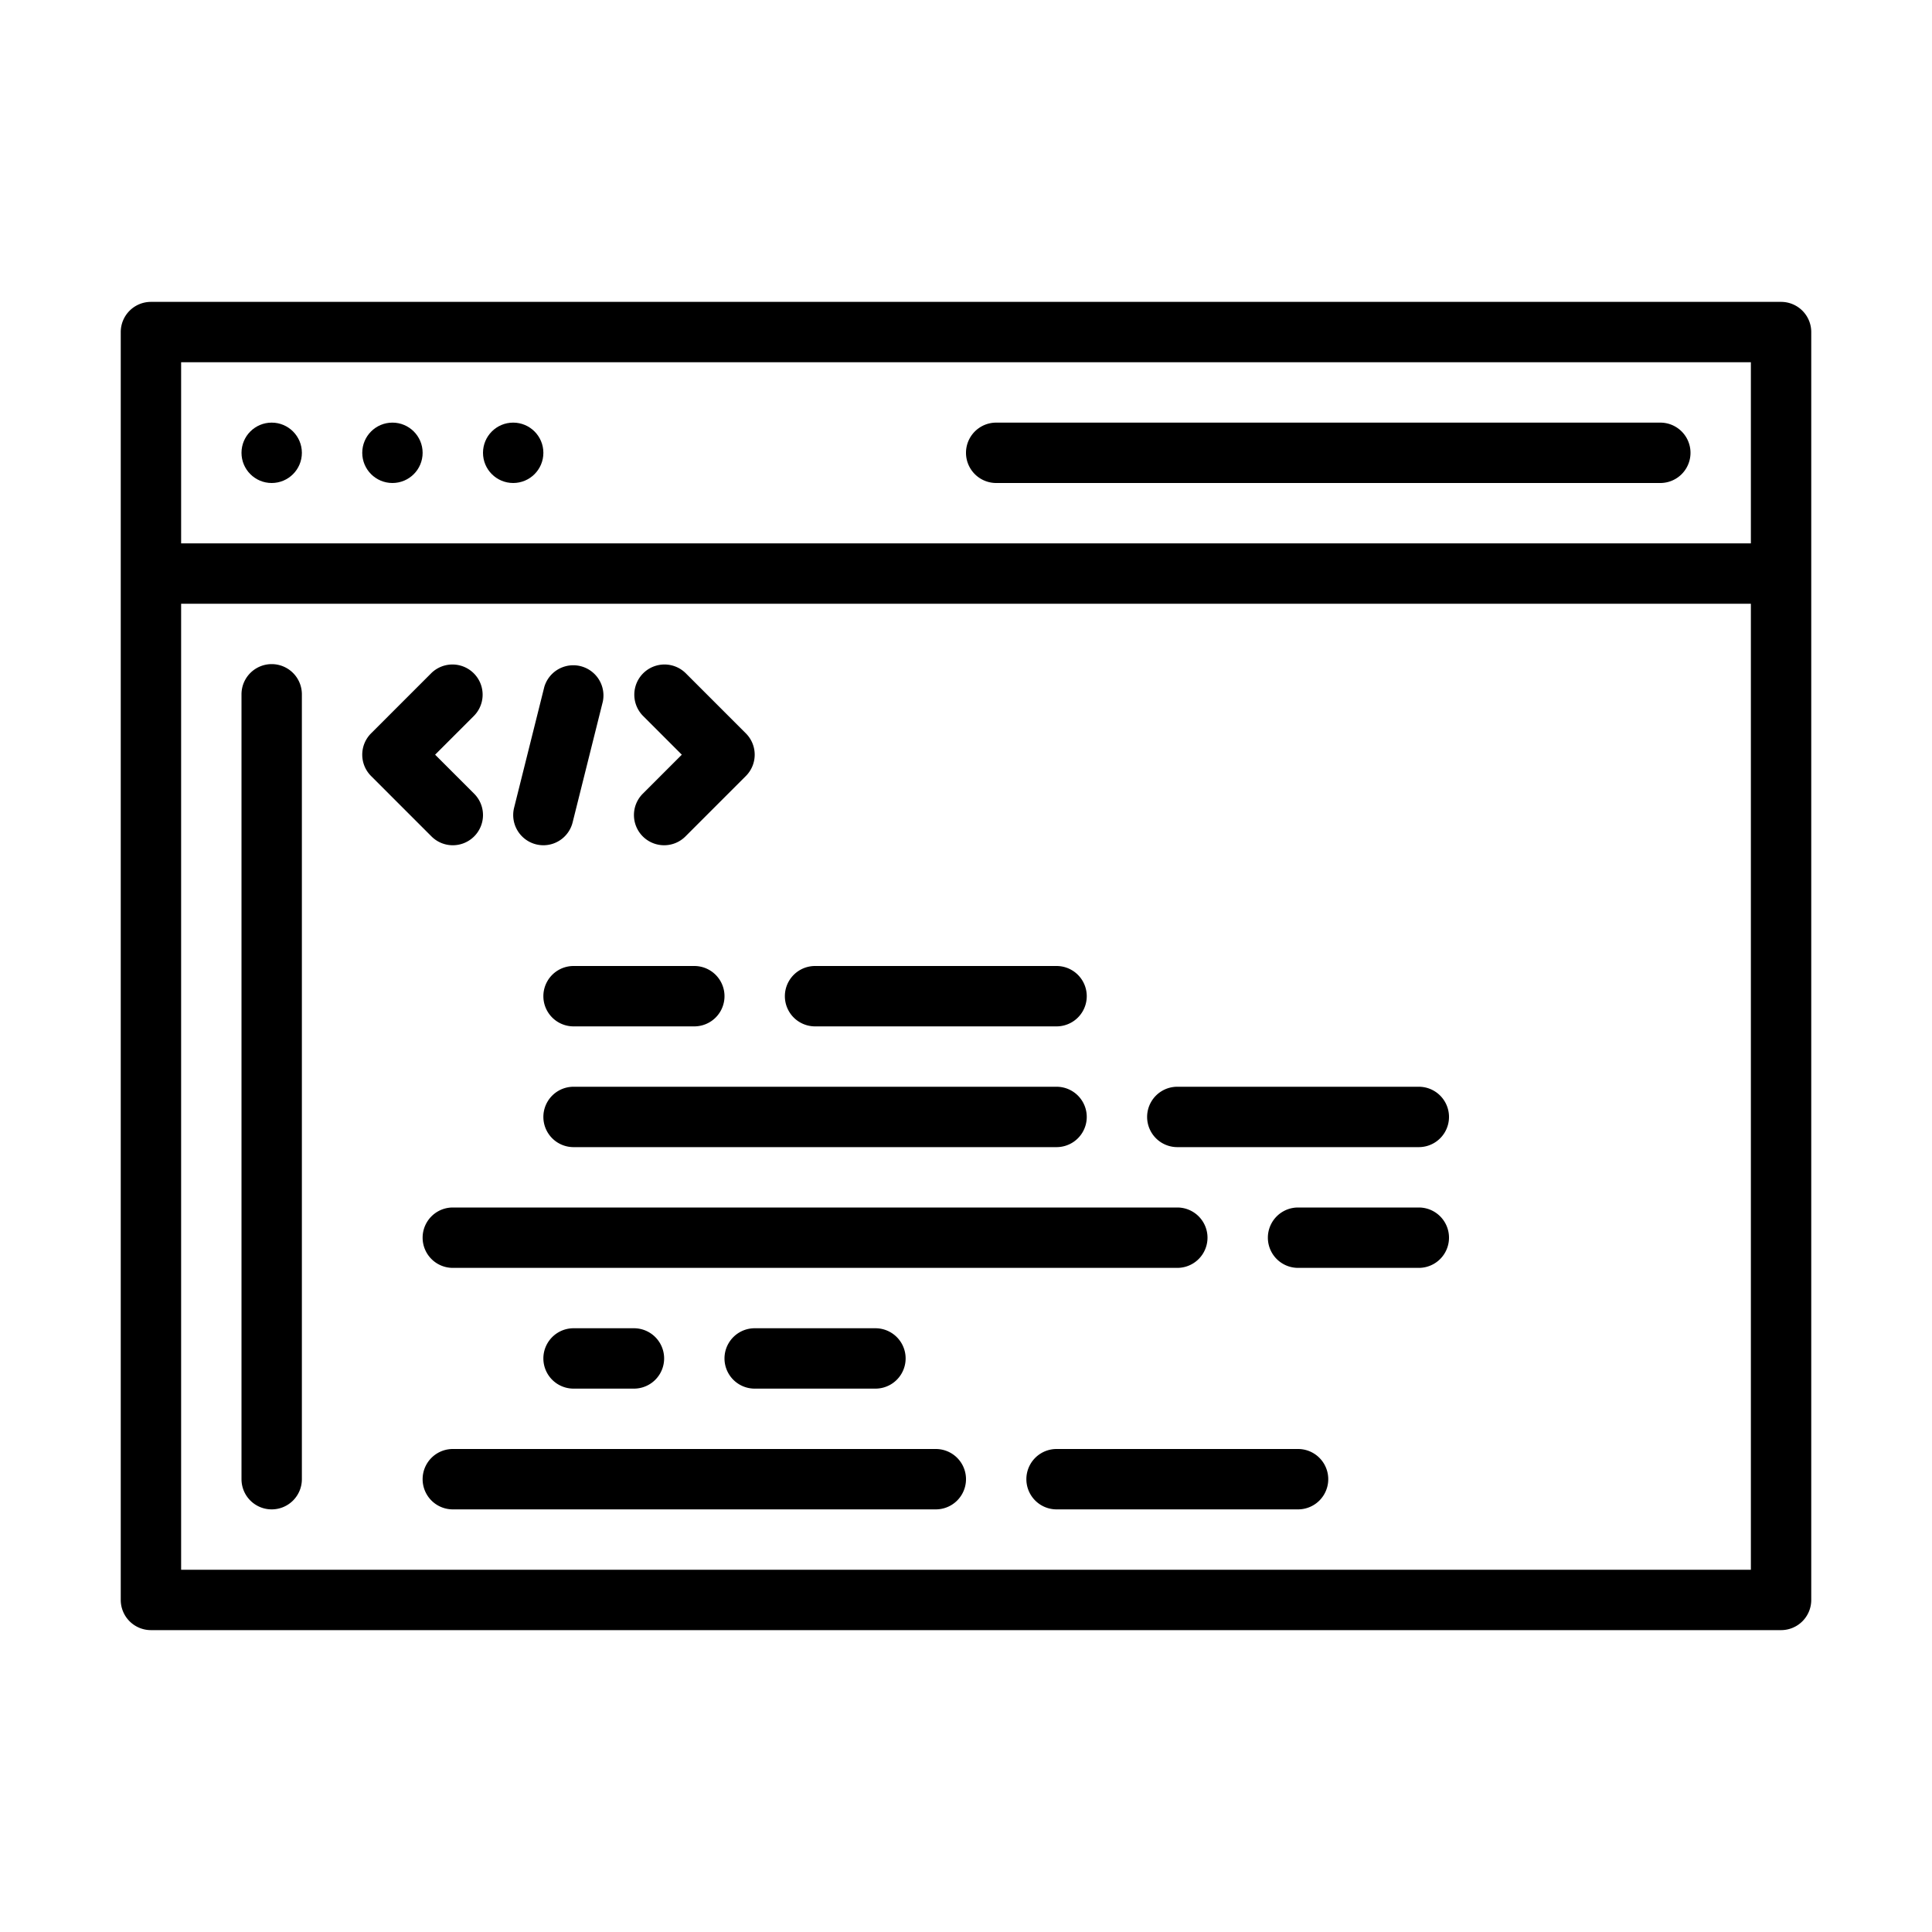 <svg xmlns="http://www.w3.org/2000/svg" viewBox="0 0 64 64"><g id="Coding"><rect x="5" y="18" width="54" height="2"></rect><path d="M59,54H5a1,1,0,0,1-1-1V11a1,1,0,0,1,1-1H59a1,1,0,0,1,1,1V53A1,1,0,0,1,59,54ZM6,52H58V12H6Z"></path><circle cx="9" cy="15" r="1"></circle><circle cx="13" cy="15" r="1"></circle><circle cx="17" cy="15" r="1"></circle><path d="M55,16H33a1,1,0,0,1,0-2H55a1,1,0,0,1,0,2Z"></path><path d="M9,50a1,1,0,0,1-1-1V23a1,1,0,0,1,2,0V49A1,1,0,0,1,9,50Z"></path><path d="M15,28a.997.997,0,0,1-.707-.293l-2-2a.999.999,0,0,1,0-1.414l2-2a1,1,0,0,1,1.414,1.414L14.414,25l1.293,1.293A1,1,0,0,1,15,28Z"></path><path d="M22,28a1,1,0,0,1-.707-1.707L22.586,25,21.293,23.707a1,1,0,0,1,1.414-1.414l2,2a.999.999,0,0,1,0,1.414l-2,2A.997.997,0,0,1,22,28Z"></path><path d="M18.001,28a1.001,1.001,0,0,1-.971-1.242l1-4a1.0 1,0,0,1,1.939.484l-1,4A.999.999,0,0,1,18.001,28Z"></path><path d="M23,34H19a1,1,0,0,1,0-2h4a1,1,0,0,1,0,2Z"></path><path d="M35,34H27a1,1,0,0,1,0-2h8a1,1,0,0,1,0,2Z"></path><path d="M35,38H19a1,1,0,0,1,0-2H35a1,1,0,0,1,0,2Z"></path><path d="M47,38H39a1,1,0,0,1,0-2h8a1,1,0,0,1,0,2Z"></path><path d="M39,42H15a1,1,0,0,1,0-2H39a1,1,0,0,1,0,2Z"></path><path d="M47,42H43a1,1,0,0,1,0-2h4a1,1,0,0,1,0,2Z"></path><path d="M21,46H19a1,1,0,0,1,0-2h2a1,1,0,0,1,0,2Z"></path><path d="M29,46H25a1,1,0,0,1,0-2h4a1,1,0,0,1,0,2Z"></path><path d="M31,50H15a1,1,0,0,1,0-2H31a1,1,0,0,1,0,2Z"></path><path d="M43,50H35a1,1,0,0,1,0-2h8a1,1,0,0,1,0,2Z"></path></g></svg>